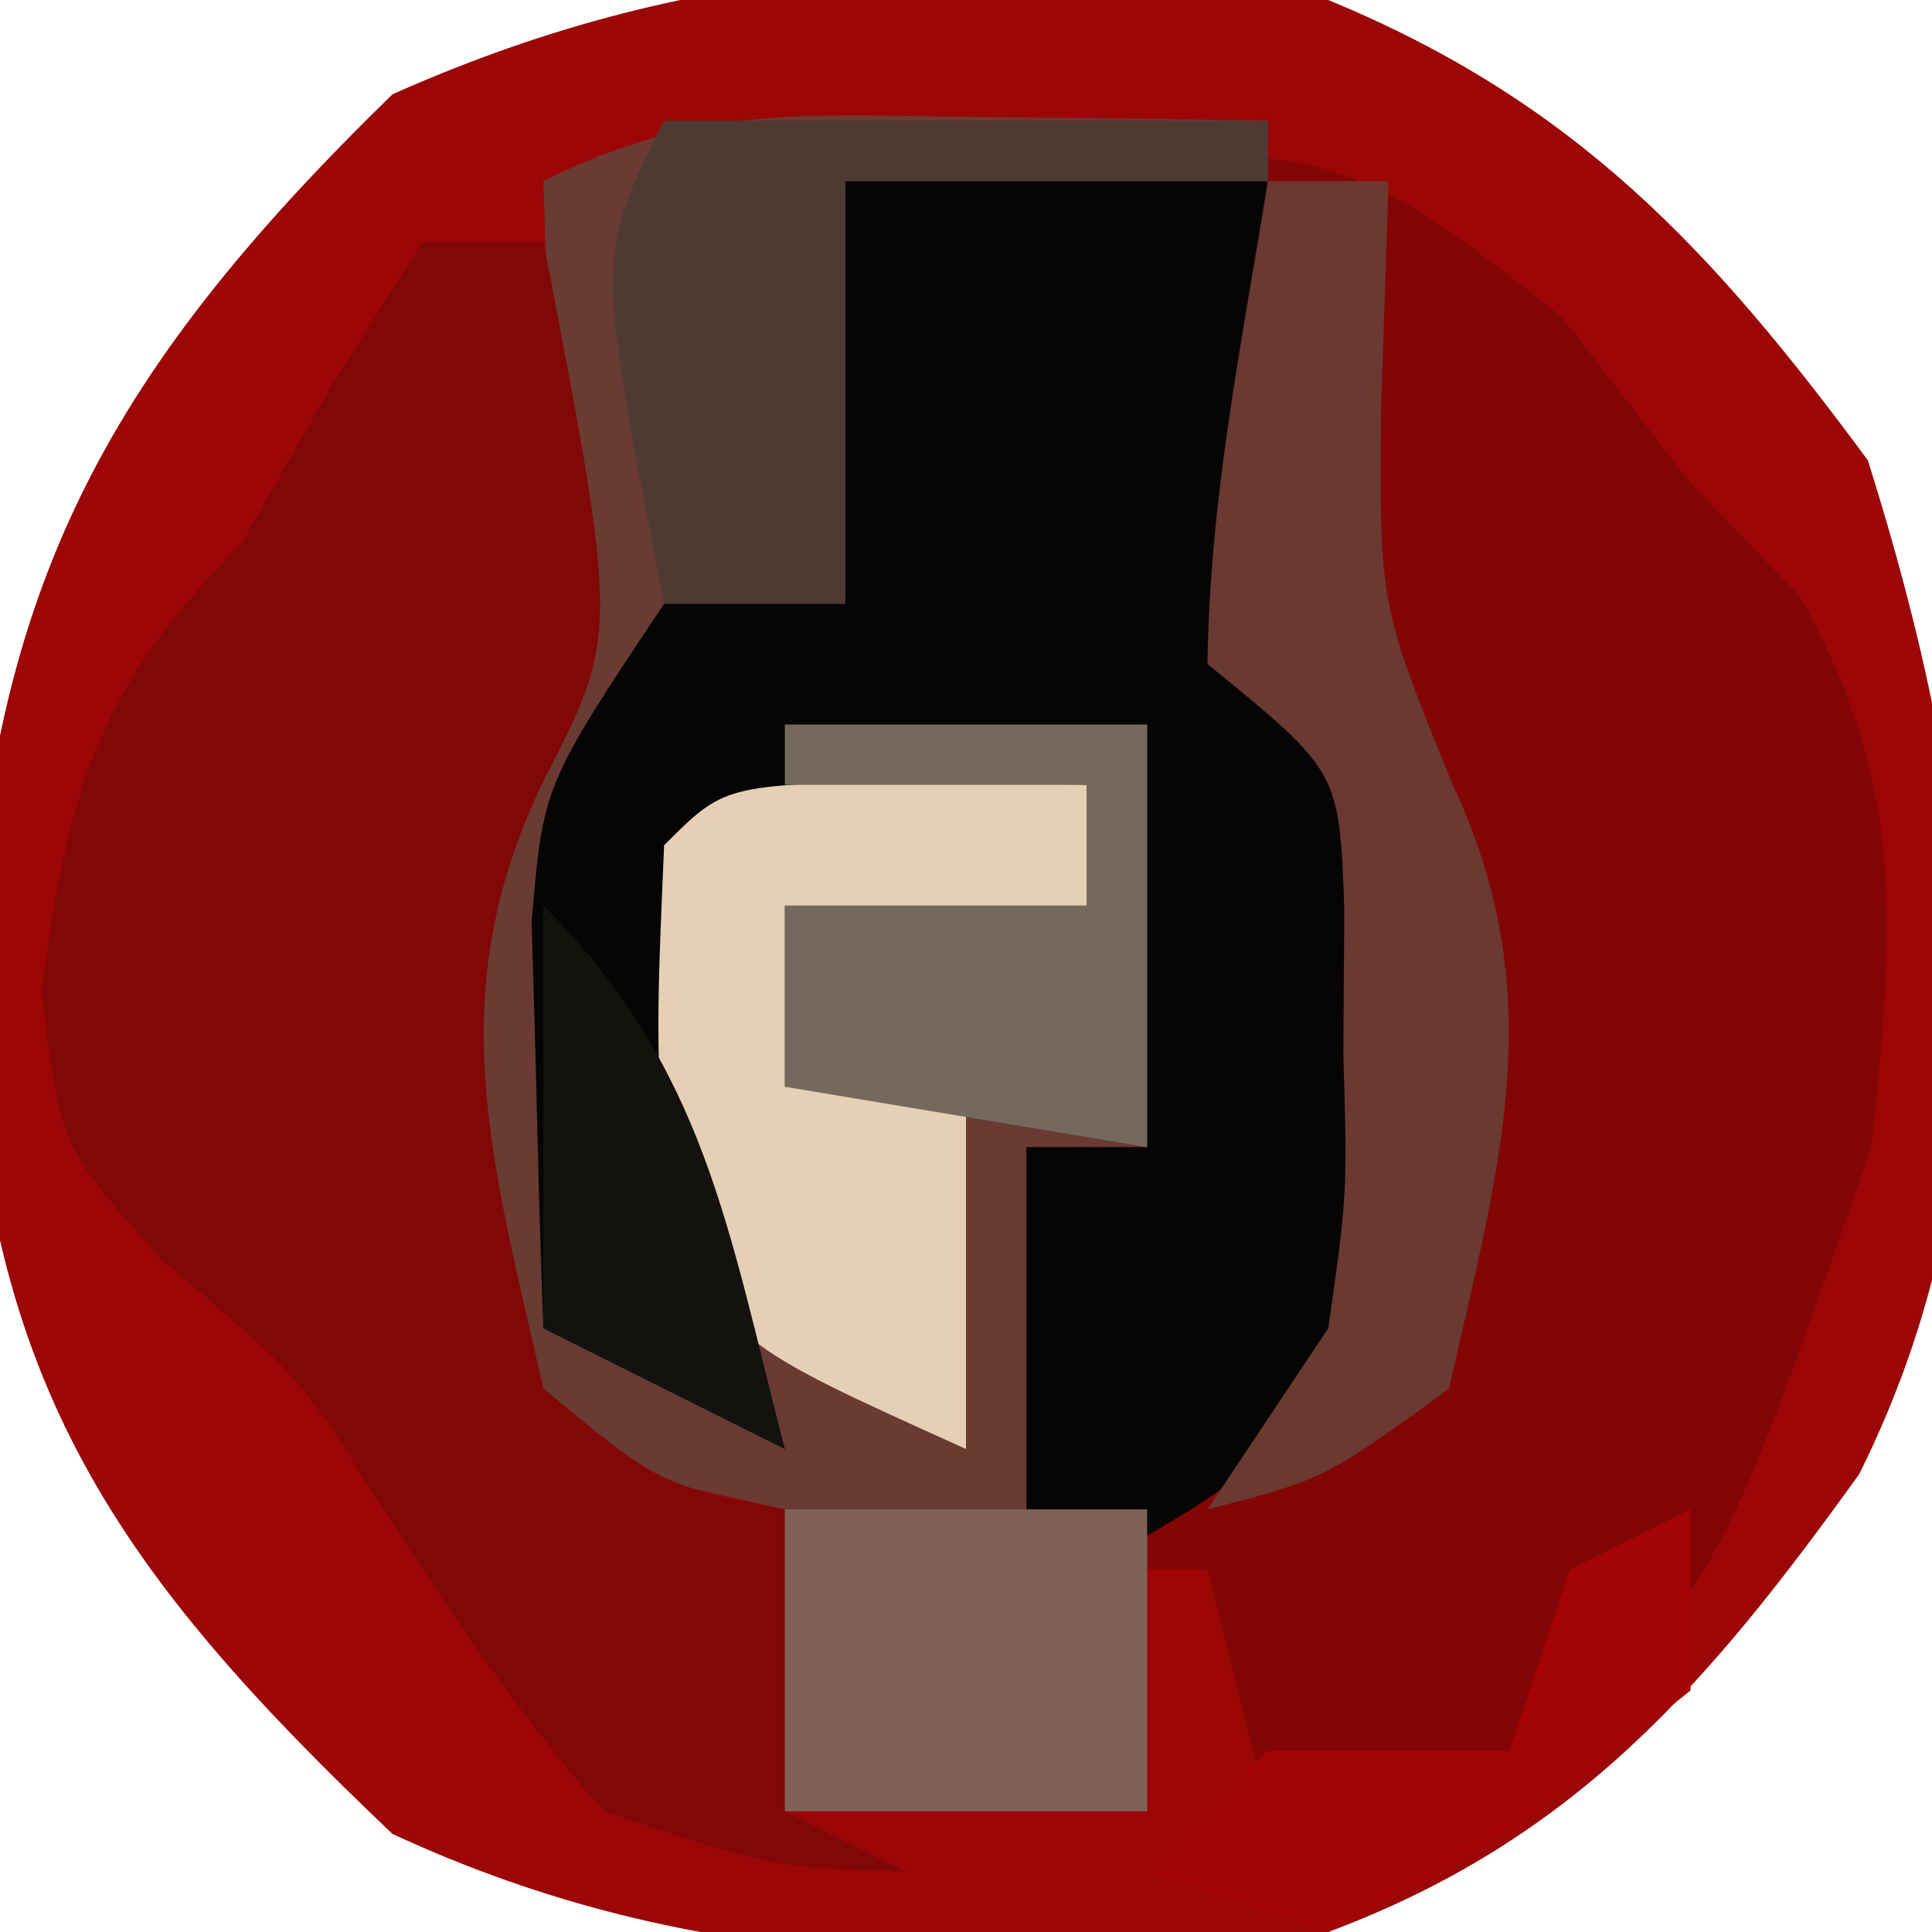 <?xml version="1.0" encoding="UTF-8"?> <svg xmlns="http://www.w3.org/2000/svg" version="1.1" width="32" height="32"><path d="M0 0 C4.081 1.683 6.347 4.115 8.938 7.625 C10.709 13.252 11.507 18.982 8.793 24.418 C6.283 27.906 4.094 30.47 0 32 C-5.516 32.661 -10.423 32.732 -15.5 30.375 C-20.073 26.03 -22.238 22.935 -22.5 16.562 C-22.227 9.861 -20.347 6.288 -15.5 1.562 C-10.31 -0.754 -5.59 -0.862 0 0 Z " fill="#9D0606" transform="translate(22,0)"></path><path d="M0 0 C7.998 -0.784 7.998 -0.784 11.875 2.25 C12.576 3.158 13.277 4.065 14 5 C14.598 5.619 15.196 6.237 15.812 6.875 C17.597 10.068 17.367 12.392 17 16 C14.342 23.594 14.342 23.594 11 26 C8.812 26.688 8.812 26.688 7 27 C6.67 25.68 6.34 24.36 6 23 C5.01 23 4.02 23 3 23 C3 20.69 3 18.38 3 16 C3.66 16 4.32 16 5 16 C5 13.69 5 11.38 5 9 C2.69 9.66 0.38 10.32 -2 11 C-2.08 14.522 -2.04 17.62 -1 21 C-2.32 20.34 -3.64 19.68 -5 19 C-5.054 17.563 -5.093 16.125 -5.125 14.688 C-5.148 13.887 -5.171 13.086 -5.195 12.262 C-5 10 -5 10 -3 7 C-2.01 7 -1.02 7 0 7 C0 4.69 0 2.38 0 0 Z " fill="#830606" transform="translate(14,3)"></path><path d="M0 0 C0.91 0.009 1.82 0.018 2.758 0.027 C3.456 0.039 4.155 0.051 4.875 0.062 C4.875 0.393 4.875 0.723 4.875 1.062 C2.565 1.062 0.255 1.062 -2.125 1.062 C-2.125 3.373 -2.125 5.683 -2.125 8.062 C-3.115 8.062 -4.105 8.062 -5.125 8.062 C-6.051 10.839 -6.318 12.739 -6.375 15.625 C-6.401 16.41 -6.427 17.195 -6.453 18.004 C-6.345 18.683 -6.237 19.363 -6.125 20.062 C-5.135 20.723 -4.145 21.383 -3.125 22.062 C-3.455 21.526 -3.785 20.99 -4.125 20.438 C-5.375 17.47 -5.403 15.255 -5.125 12.062 C-3.125 10.062 -3.125 10.062 0 9.938 C0.949 9.979 1.897 10.02 2.875 10.062 C2.875 12.373 2.875 14.682 2.875 17.062 C2.215 17.062 1.555 17.062 0.875 17.062 C1.205 19.043 1.535 21.023 1.875 23.062 C2.205 23.062 2.535 23.062 2.875 23.062 C2.875 24.712 2.875 26.363 2.875 28.062 C0.895 28.062 -1.085 28.062 -3.125 28.062 C-3.125 26.413 -3.125 24.762 -3.125 23.062 C-3.764 22.918 -4.404 22.774 -5.062 22.625 C-7.125 22.062 -7.125 22.062 -8.125 21.062 C-8.412 19.447 -8.63 17.818 -8.812 16.188 C-8.919 15.303 -9.026 14.419 -9.137 13.508 C-9.125 11.062 -9.125 11.062 -7.125 8.062 C-7.046 5.731 -7.037 3.394 -7.125 1.062 C-4.6 -0.2 -2.813 -0.036 0 0 Z " fill="#693B33" transform="translate(16.125,1.938)"></path><path d="M0 0 C2.31 0 4.62 0 7 0 C6.935 2.018 6.87 4.036 6.805 6.055 C6.817 8.239 6.817 8.239 9 10 C9.56 13.055 9.553 15.945 9 19 C6.562 21.562 6.562 21.562 4 23 C3.67 23 3.34 23 3 23 C3 20.69 3 18.38 3 16 C3.66 16 4.32 16 5 16 C5 13.69 5 11.38 5 9 C2.69 9.66 0.38 10.32 -2 11 C-2.08 14.522 -2.04 17.62 -1 21 C-2.32 20.34 -3.64 19.68 -5 19 C-5.054 17.563 -5.093 16.125 -5.125 14.688 C-5.148 13.887 -5.171 13.086 -5.195 12.262 C-5 10 -5 10 -3 7 C-2.01 7 -1.02 7 0 7 C0 4.69 0 2.38 0 0 Z " fill="#060504" transform="translate(14,3)"></path><path d="M0 0 C0.66 0 1.32 0 2 0 C3.252 6.511 3.252 6.511 2 8.938 C0.289 12.467 1.147 15.222 2 19 C3.921 20.59 3.921 20.59 6 21 C6 22.65 6 24.3 6 26 C6.66 26.33 7.32 26.66 8 27 C5.812 26.938 5.812 26.938 3 26 C1.548 24.348 0.393 22.618 -0.797 20.77 C-2.032 18.808 -2.032 18.808 -4.312 16.875 C-6 15 -6 15 -6.312 12.438 C-5.888 9.128 -5.385 7.385 -3 5 C-2.505 4.134 -2.01 3.268 -1.5 2.375 C-1.005 1.591 -0.51 0.807 0 0 Z " fill="#820707" transform="translate(7,4)"></path><path d="M0 0 C1.454 0.031 1.454 0.031 2.938 0.062 C2.938 0.723 2.938 1.383 2.938 2.062 C1.288 2.062 -0.362 2.062 -2.062 2.062 C-2.062 3.053 -2.062 4.043 -2.062 5.062 C-1.073 5.062 -0.083 5.062 0.938 5.062 C0.938 7.043 0.938 9.023 0.938 11.062 C-2.938 9.312 -2.938 9.312 -4.062 7.062 C-4.188 4 -4.188 4 -4.062 1.062 C-3.062 0.062 -3.062 0.062 0 0 Z " fill="#E6D0B5" transform="translate(15.062,12.938)"></path><path d="M0 0 C0.66 0 1.32 0 2 0 C1.959 1.238 1.917 2.475 1.875 3.75 C1.847 7.016 1.847 7.016 3.062 10 C4.699 13.491 3.838 16.29 3 20 C0.938 21.5 0.938 21.5 -1 22 C-0.01 20.515 -0.01 20.515 1 19 C1.316 16.784 1.316 16.784 1.25 14.438 C1.255 13.652 1.26 12.867 1.266 12.059 C1.184 9.777 1.184 9.777 -1 8 C-0.967 5.271 -0.436 2.703 0 0 Z " fill="#693932" transform="translate(21,3)"></path><path d="M0 0 C3.3 0 6.6 0 10 0 C10 0.33 10 0.66 10 1 C7.69 1 5.38 1 3 1 C3 3.31 3 5.62 3 8 C2.01 8 1.02 8 0 8 C-1.125 2.25 -1.125 2.25 0 0 Z " fill="#4E3A32" transform="translate(11,2)"></path><path d="M0 0 C1.98 0 3.96 0 6 0 C6 2.31 6 4.62 6 7 C3.03 6.505 3.03 6.505 0 6 C0 5.01 0 4.02 0 3 C1.65 3 3.3 3 5 3 C5 2.34 5 1.68 5 1 C3.35 1 1.7 1 0 1 C0 0.67 0 0.34 0 0 Z " fill="#74695C" transform="translate(13,12)"></path><path d="M0 0 C1.98 0 3.96 0 6 0 C6 1.65 6 3.3 6 5 C4.02 5 2.04 5 0 5 C0 3.35 0 1.7 0 0 Z " fill="#7E6255" transform="translate(13,25)"></path><path d="M0 0 C0 0.99 0 1.98 0 3 C-2.812 5.25 -2.812 5.25 -6 7 C-6.99 6.67 -7.98 6.34 -9 6 C-8.34 5.34 -7.68 4.68 -7 4 C-5.68 4 -4.36 4 -3 4 C-2.67 3.01 -2.34 2.02 -2 1 C-1.34 0.67 -0.68 0.34 0 0 Z " fill="#A40404" transform="translate(28,25)"></path><path d="M0 0 C2.686 2.686 3.06 5.376 4 9 C2.68 8.34 1.36 7.68 0 7 C0 4.69 0 2.38 0 0 Z " fill="#13120F" transform="translate(9,15)"></path></svg> 